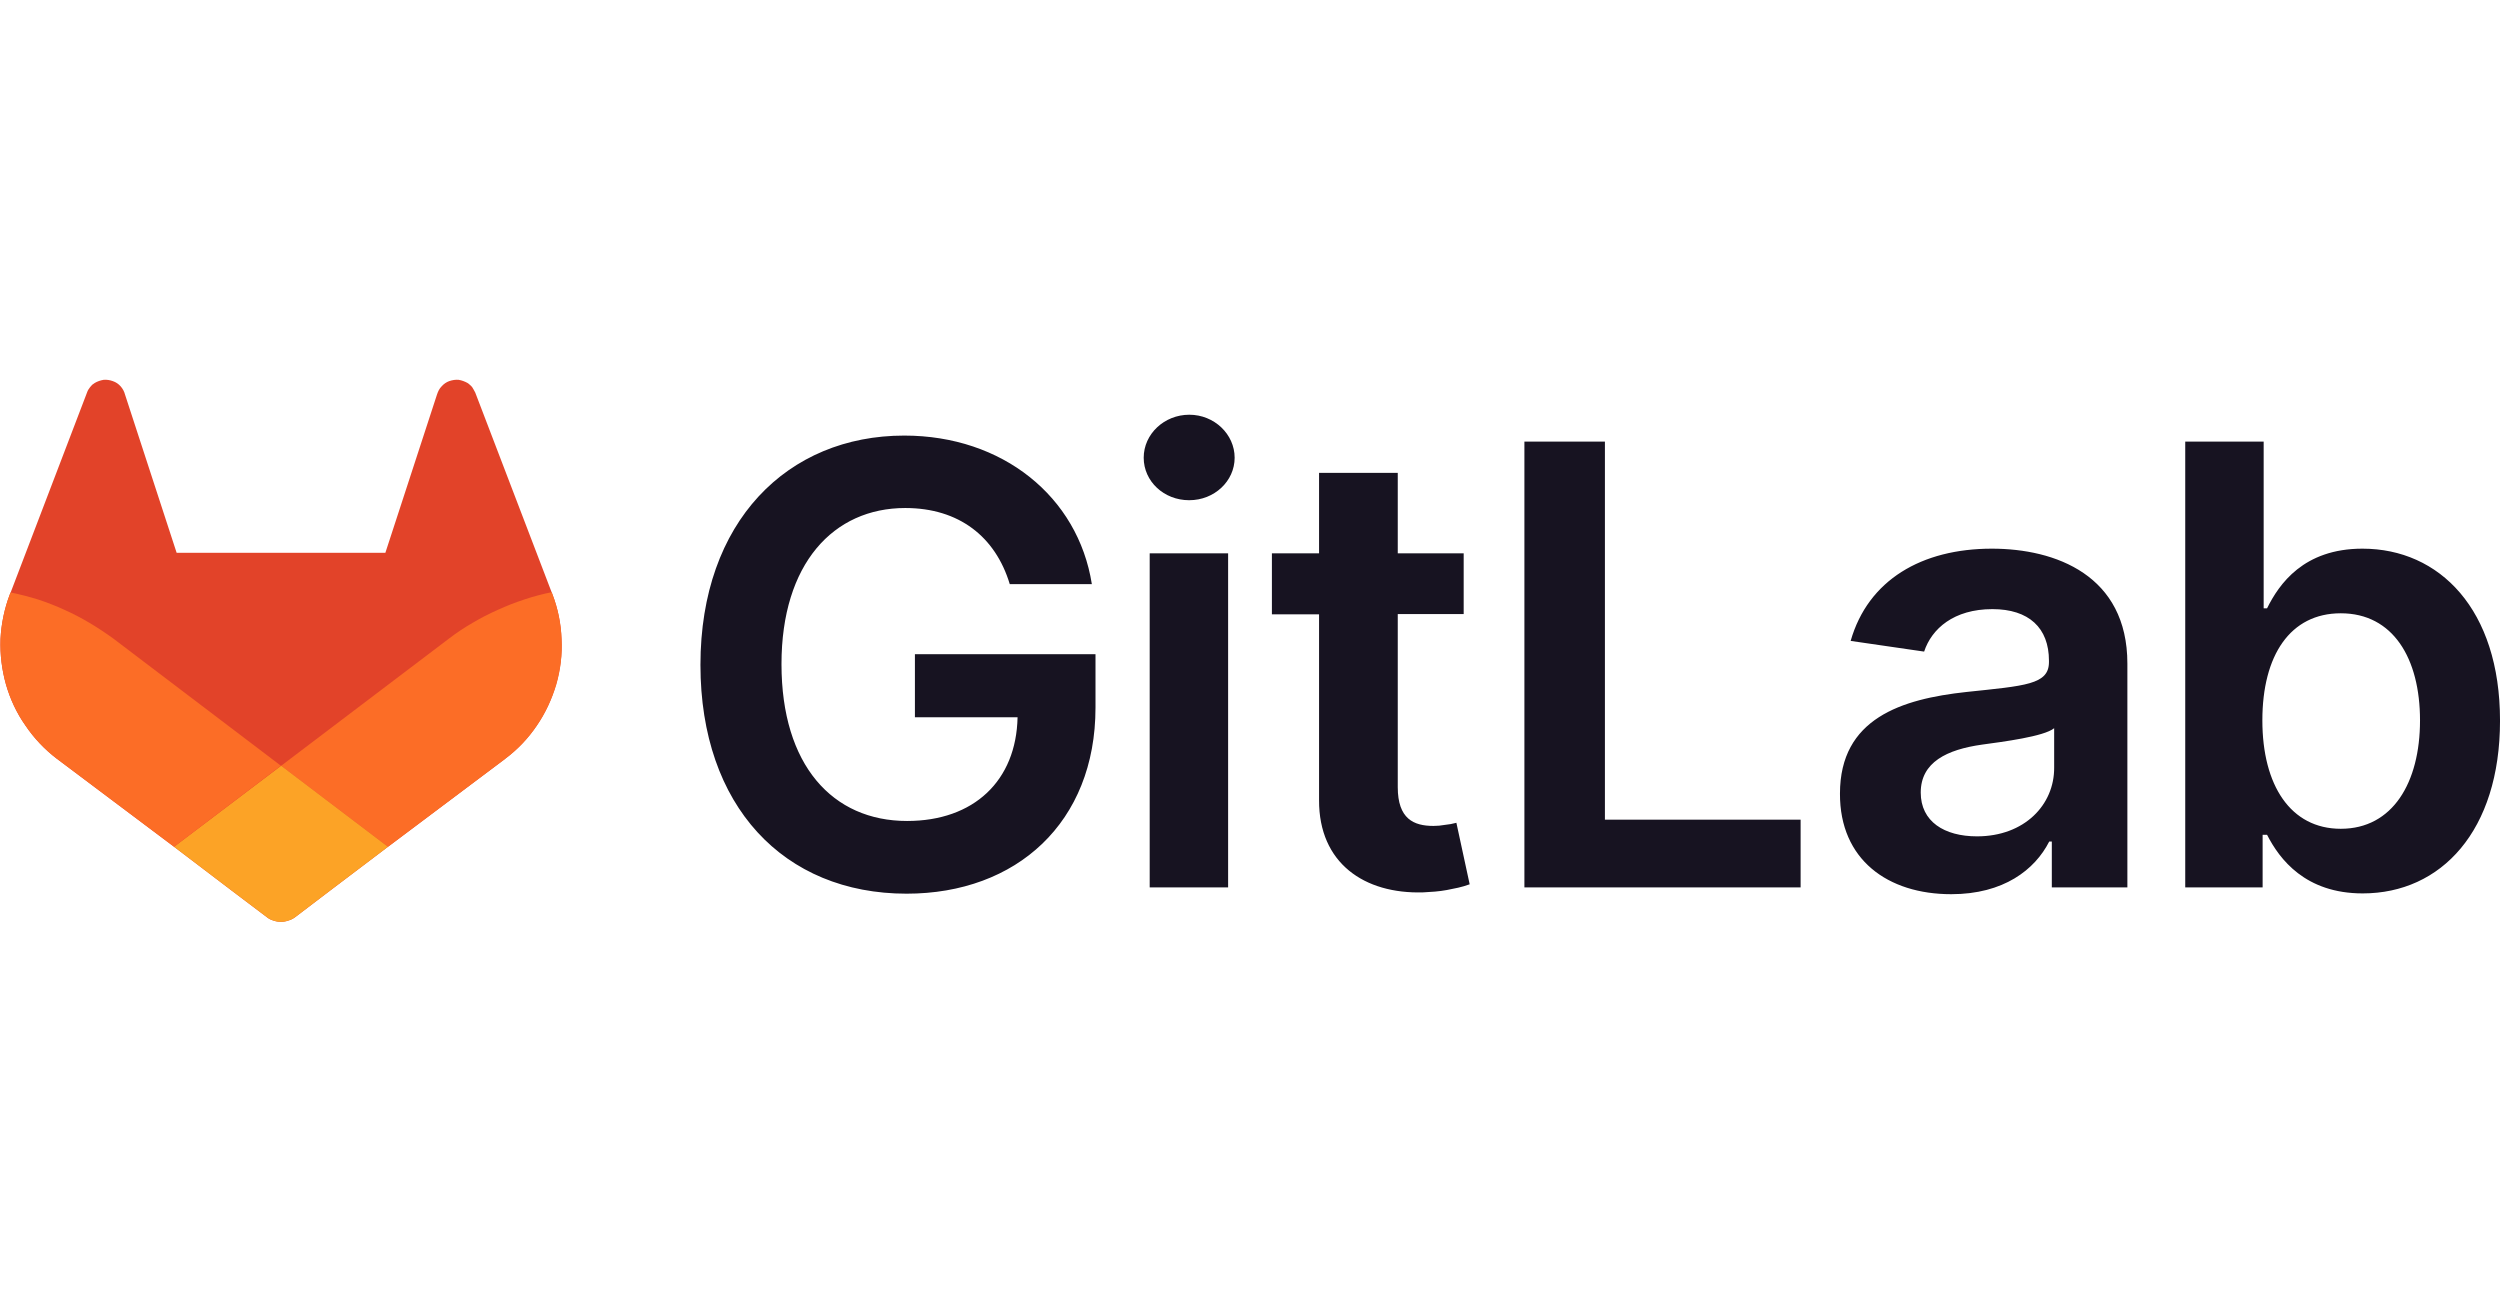 <?xml version="1.0" encoding="UTF-8"?>
<svg xmlns="http://www.w3.org/2000/svg" width="146" height="76" viewBox="0 0 146 76" fill="none">
  <g clip-path="url(#clip0_1270_1145)">
    <path d="M52.867 29.668C48.667 29.668 45.639 32.925 45.639 38.784C45.639 44.688 48.622 47.945 52.974 47.945C56.87 47.945 59.35 45.601 59.426 41.888H53.431V38.205H63.977V41.325C63.977 48.036 59.365 52.191 52.944 52.191C45.776 52.191 40.906 47.077 40.906 38.829C40.906 30.444 46.004 25.438 52.807 25.438C58.544 25.438 62.957 28.999 63.764 34.112H58.97C58.133 31.342 56.002 29.668 52.867 29.668ZM67.142 32.316H71.722V51.825H67.142V32.316ZM69.44 29.212C67.979 29.212 66.792 28.116 66.792 26.731C66.792 25.346 67.994 24.22 69.455 24.22C70.916 24.22 72.103 25.362 72.103 26.731C72.103 28.101 70.916 29.212 69.455 29.212H69.44ZM85.479 35.862H81.629V45.967C81.629 47.823 82.558 48.234 83.714 48.234C83.826 48.234 83.937 48.229 84.049 48.219C84.16 48.209 84.272 48.193 84.384 48.173C84.495 48.153 84.607 48.138 84.718 48.127C84.83 48.107 84.942 48.082 85.053 48.051L85.829 51.643C85.606 51.724 85.383 51.79 85.16 51.841C84.936 51.891 84.713 51.937 84.49 51.978C84.267 52.018 84.039 52.049 83.805 52.069C83.582 52.089 83.354 52.104 83.121 52.114C79.681 52.221 77.018 50.41 77.033 46.727V35.877H74.279V32.316H77.033V27.614H81.629V32.316H85.479V35.862ZM89.025 25.788H93.727V47.869H105.156V51.825H89.025V25.788ZM107.454 46.347C107.454 41.949 111.061 40.823 114.835 40.412C118.274 40.047 119.659 39.986 119.659 38.662V38.586C119.659 36.668 118.487 35.573 116.356 35.573C114.104 35.573 112.811 36.714 112.369 38.053L108.078 37.429C109.097 33.868 112.232 32.042 116.326 32.042C120.039 32.042 124.239 33.594 124.239 38.753V51.825H119.826V49.147H119.674C118.837 50.791 117.011 52.221 113.952 52.221C110.239 52.221 107.439 50.197 107.454 46.347ZM115.458 48.843C118.228 48.843 119.978 47.001 119.963 44.825V42.527C119.369 43.014 116.965 43.319 115.748 43.486C113.708 43.775 112.171 44.506 112.171 46.286C112.171 47.975 113.541 48.843 115.458 48.843ZM127.618 25.788H132.198V35.527H132.396C133.096 34.112 134.526 32.042 137.966 32.042C142.47 32.042 146.001 35.588 146.001 42.086C146.001 48.523 142.561 52.175 137.981 52.175C134.633 52.175 133.126 50.182 132.396 48.751H132.137V51.825H127.618V25.788ZM136.703 48.401C139.731 48.401 141.329 45.708 141.329 42.071C141.329 38.434 139.746 35.816 136.703 35.816C133.75 35.816 132.122 38.266 132.122 42.071C132.122 45.86 133.766 48.401 136.703 48.401Z" fill="#171321"></path>
    <path d="M32.792 37.323C32.838 38.221 32.732 39.103 32.473 39.971C32.23 40.823 31.849 41.645 31.347 42.375C30.845 43.121 30.221 43.775 29.506 44.308L29.49 44.323L22.657 49.451L19.279 52.008L17.24 53.56C17.118 53.651 16.986 53.717 16.844 53.758C16.702 53.809 16.555 53.834 16.403 53.834C16.251 53.834 16.104 53.809 15.962 53.758C15.82 53.717 15.693 53.651 15.581 53.56L13.527 52.008L10.164 49.451L3.376 44.353L3.346 44.323L3.316 44.308C2.616 43.775 1.992 43.121 1.489 42.375C0.972 41.645 0.592 40.823 0.348 39.971C0.105 39.103 -0.002 38.221 0.029 37.323C0.074 36.425 0.257 35.542 0.576 34.705L0.622 34.599L5.081 22.927C5.101 22.866 5.126 22.81 5.157 22.759C5.187 22.708 5.223 22.658 5.263 22.607C5.304 22.556 5.345 22.511 5.385 22.47C5.436 22.429 5.487 22.394 5.537 22.363C5.69 22.272 5.872 22.211 6.055 22.181C6.237 22.166 6.42 22.196 6.587 22.257C6.77 22.318 6.922 22.424 7.044 22.561C7.166 22.698 7.257 22.866 7.303 23.048L10.316 32.285H22.505L25.518 23.048C25.579 22.866 25.655 22.698 25.792 22.561C25.914 22.424 26.066 22.318 26.234 22.257C26.416 22.196 26.599 22.166 26.782 22.181C26.964 22.211 27.131 22.272 27.299 22.363C27.35 22.394 27.395 22.429 27.436 22.47C27.487 22.511 27.532 22.556 27.573 22.607L27.664 22.759C27.695 22.81 27.725 22.866 27.755 22.927L32.214 34.583L32.26 34.705C32.58 35.542 32.762 36.425 32.792 37.323Z" fill="#E24329"></path>
    <path d="M32.796 37.323C32.842 38.221 32.735 39.103 32.492 39.971C32.233 40.823 31.853 41.645 31.351 42.375C30.848 43.121 30.224 43.775 29.509 44.308L29.494 44.323L22.661 49.451L16.422 44.719L26.222 37.292C26.658 36.958 27.115 36.653 27.592 36.379C28.069 36.095 28.561 35.842 29.068 35.618C29.575 35.385 30.093 35.182 30.62 35.01C31.137 34.837 31.67 34.695 32.218 34.584L32.264 34.705C32.583 35.542 32.766 36.425 32.796 37.323Z" fill="#FC6D26"></path>
    <path d="M16.419 44.718L22.658 49.451L19.28 52.008L17.24 53.56C17.119 53.651 16.987 53.717 16.845 53.758C16.703 53.809 16.556 53.834 16.403 53.834C16.251 53.834 16.104 53.809 15.962 53.758C15.82 53.717 15.693 53.651 15.582 53.56L13.527 52.008L10.164 49.451L16.419 44.718Z" fill="#FCA326"></path>
    <path d="M16.403 44.718L10.164 49.451L3.376 44.353L3.346 44.323L3.316 44.308C2.616 43.775 1.992 43.121 1.489 42.375C0.972 41.645 0.592 40.823 0.348 39.971C0.105 39.103 -0.002 38.221 0.029 37.323C0.074 36.425 0.257 35.542 0.576 34.705L0.622 34.599C1.16 34.71 1.692 34.847 2.22 35.01C2.747 35.182 3.265 35.385 3.772 35.618C4.269 35.841 4.756 36.095 5.233 36.379C5.71 36.663 6.171 36.968 6.618 37.292L16.403 44.718Z" fill="#FC6D26"></path>
  </g>
  <defs>
    <clipPath id="clip0_1270_1145">
      <rect width="146" height="31.711" fill="white" transform="translate(0 22.144)"></rect>
    </clipPath>
  </defs>
</svg>
